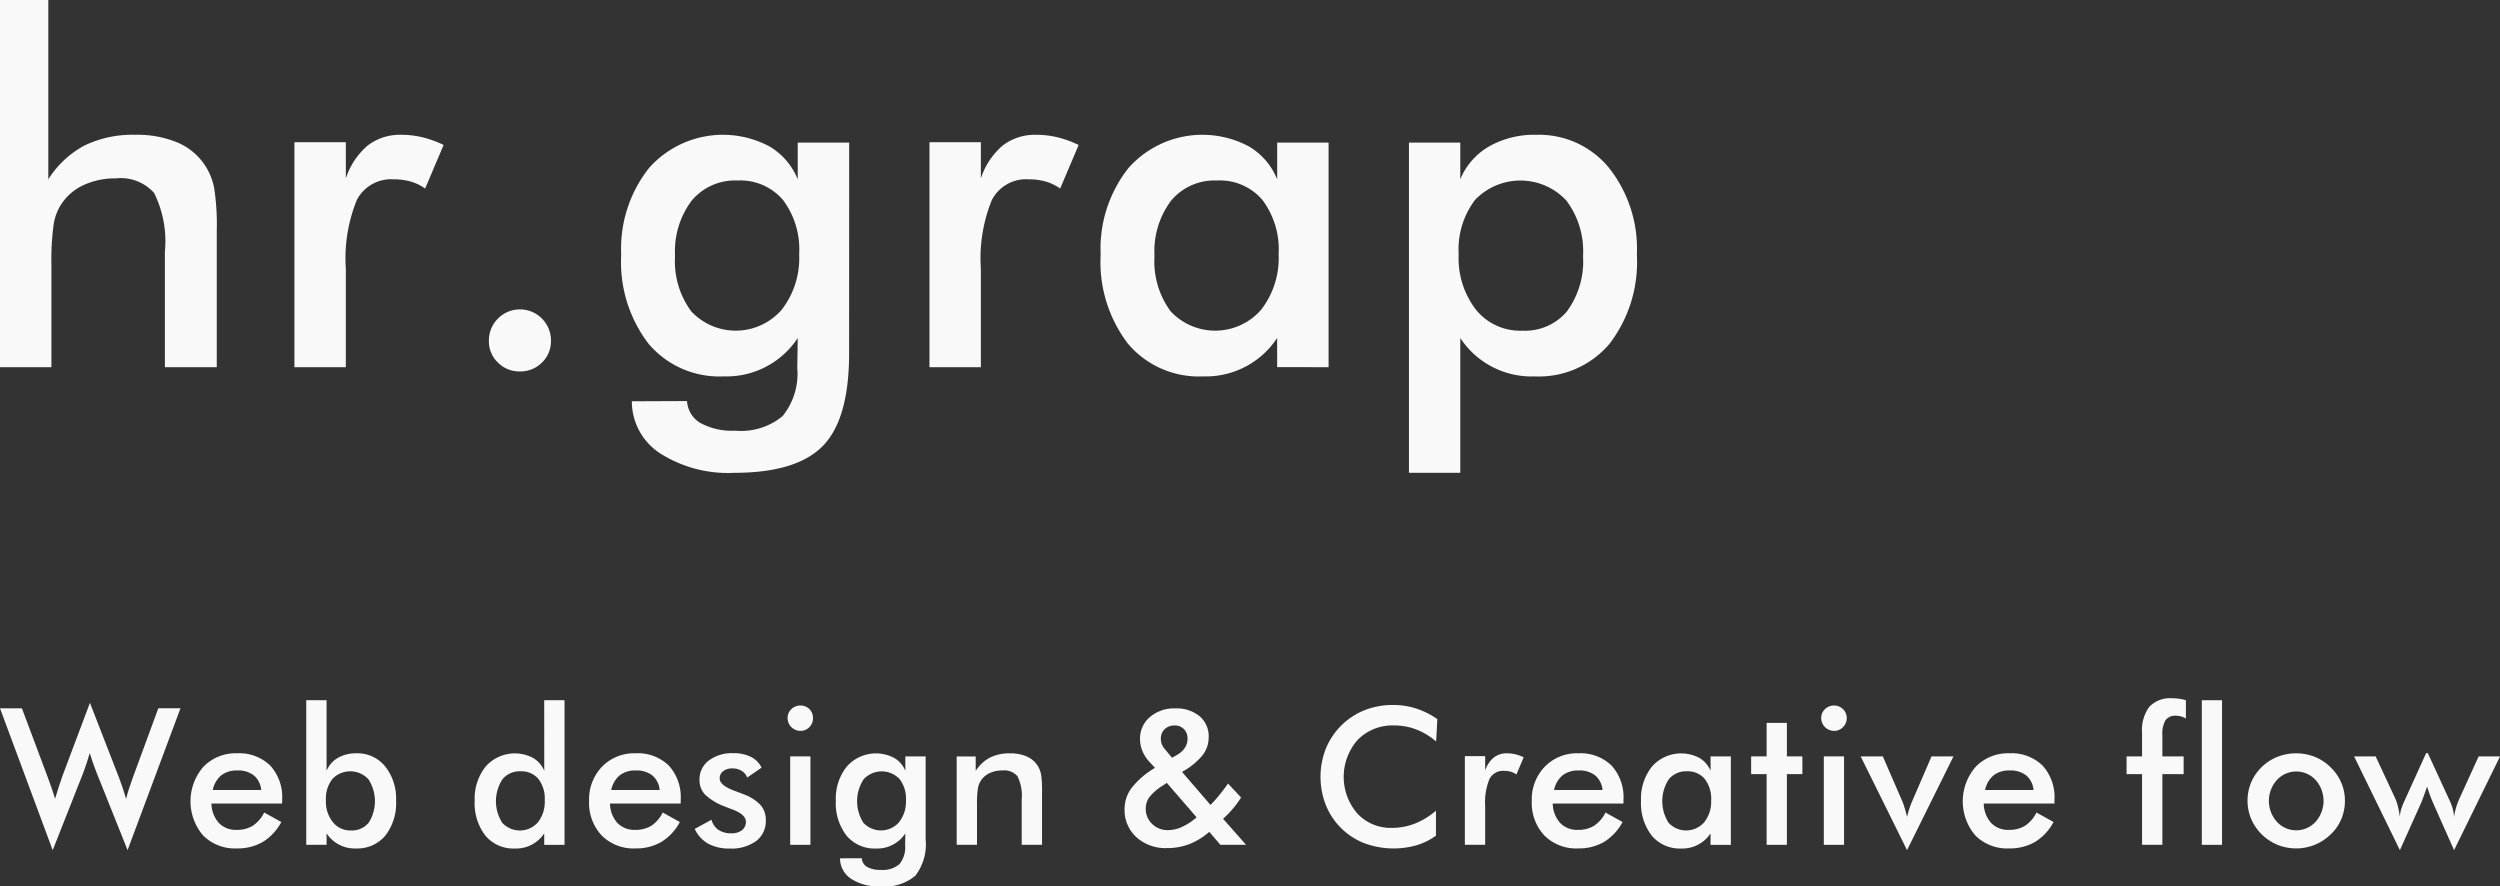 <svg xmlns="http://www.w3.org/2000/svg" width="135.384" height="48.003" viewBox="0 0 135.384 48.003"><rect x="0" y="0" width="135.384" height="48.003" fill="#333333" stroke="none"/><defs><style>.cls-1{fill:#f9f9f9;}</style></defs><g id="レイヤー_2" data-name="レイヤー 2"><g id="logo"><path class="cls-1" d="M2.784,14.342a13.812,13.812,0,0,1,.122-2.187,2.761,2.761,0,0,1,.429-1.122,2.879,2.879,0,0,1,1.2-1.014A4.042,4.042,0,0,1,6.273,9.66a2.419,2.419,0,0,1,2.072.789,5.883,5.883,0,0,1,.584,3.188v6.247h2.809V12.508a13.027,13.027,0,0,0-.141-2.335,3.469,3.469,0,0,0-.462-1.167A3.355,3.355,0,0,0,9.64,7.729,5.632,5.632,0,0,0,7.325,7.3a5.969,5.969,0,0,0-2.745.577A5.244,5.244,0,0,0,2.617,9.711V0H0V19.884H2.784Z"/><path class="cls-1" d="M21.743,7.3a2.875,2.875,0,0,0-1.828.577A3.948,3.948,0,0,0,18.728,9.66V7.7H15.944V19.884h2.784V14.548a8.347,8.347,0,0,1,.6-3.727,2.088,2.088,0,0,1,1.989-1.11,3.319,3.319,0,0,1,.93.122,2.623,2.623,0,0,1,.776.378l1-2.36a5.6,5.6,0,0,0-1.122-.41A4.829,4.829,0,0,0,21.743,7.3Z"/><path class="cls-1" d="M28.156,20.115a1.637,1.637,0,0,0,1.193-.481,1.587,1.587,0,0,0,.487-1.174,1.667,1.667,0,0,0-.487-1.206,1.673,1.673,0,0,0-2.386,0,1.668,1.668,0,0,0-.488,1.206,1.587,1.587,0,0,0,.488,1.174A1.635,1.635,0,0,0,28.156,20.115Z"/><path class="cls-1" d="M45.986,7.723H43.2V9.711a3.642,3.642,0,0,0-1.545-1.789,5.352,5.352,0,0,0-6.5,1.167,7.034,7.034,0,0,0-1.514,4.7,7.273,7.273,0,0,0,1.482,4.829,5.017,5.017,0,0,0,4.06,1.764A4.618,4.618,0,0,0,43.2,18.306l-.025,1.617a3.649,3.649,0,0,1-.8,2.616,3.526,3.526,0,0,1-2.565.783,3.575,3.575,0,0,1-1.873-.411,1.466,1.466,0,0,1-.731-1.192l-2.989.012a3.35,3.35,0,0,0,1.526,2.816,6.837,6.837,0,0,0,4.015,1.058q3.375,0,4.8-1.455t1.424-5.023Zm-3.649,9.044a3.3,3.3,0,0,1-4.907.09,4.563,4.563,0,0,1-.873-2.99,4.561,4.561,0,0,1,.905-3.008,3.061,3.061,0,0,1,2.482-1.084A3.027,3.027,0,0,1,42.4,10.827a4.459,4.459,0,0,1,.878,2.938A4.566,4.566,0,0,1,42.337,16.767Z"/><path class="cls-1" d="M56.132,7.3a2.875,2.875,0,0,0-1.828.577A3.948,3.948,0,0,0,53.117,9.66V7.7H50.334V19.884h2.783V14.548a8.347,8.347,0,0,1,.6-3.727,2.088,2.088,0,0,1,1.989-1.11,3.319,3.319,0,0,1,.93.122,2.612,2.612,0,0,1,.776.378l1-2.36a5.6,5.6,0,0,0-1.122-.41A4.829,4.829,0,0,0,56.132,7.3Z"/><path class="cls-1" d="M71.948,19.884V7.723H69.164V9.711a3.642,3.642,0,0,0-1.545-1.789,5.352,5.352,0,0,0-6.5,1.167,7.034,7.034,0,0,0-1.514,4.7,7.273,7.273,0,0,0,1.482,4.829,5.017,5.017,0,0,0,4.06,1.764,4.618,4.618,0,0,0,4.015-2.078v1.578ZM68.3,16.767a3.3,3.3,0,0,1-4.907.09,4.563,4.563,0,0,1-.873-2.99,4.561,4.561,0,0,1,.905-3.008,3.061,3.061,0,0,1,2.482-1.084,3.027,3.027,0,0,1,2.457,1.052,4.459,4.459,0,0,1,.878,2.938A4.566,4.566,0,0,1,68.3,16.767Z"/><path class="cls-1" d="M83.2,7.3a4.969,4.969,0,0,0-2.559.628A3.66,3.66,0,0,0,79.08,9.711V7.723H76.3V25.605H79.08v-7.3A4.618,4.618,0,0,0,83.1,20.384a5.017,5.017,0,0,0,4.06-1.764,7.273,7.273,0,0,0,1.482-4.829,7.052,7.052,0,0,0-1.508-4.7A4.895,4.895,0,0,0,83.2,7.3Zm1.662,9.557a2.989,2.989,0,0,1-2.444,1.051,3.076,3.076,0,0,1-2.482-1.128,4.551,4.551,0,0,1-.943-3.015,4.433,4.433,0,0,1,.885-2.938,3.4,3.4,0,0,1,4.945.032,4.561,4.561,0,0,1,.905,3.008A4.591,4.591,0,0,1,84.859,16.857Z"/><path class="cls-1" d="M7.189,42.118q-.136.373-.222.647c-.058.181-.1.348-.137.5q-.086-.3-.184-.591t-.21-.586L4.87,38.061,3.385,42.012q-.01.026-.036.1-.192.561-.368,1.147c-.048-.162-.1-.335-.165-.521s-.138-.4-.229-.646l-1.4-3.734H0l2.854,7.684,1.657-4.2q.091-.237.177-.5c.057-.173.115-.359.172-.558q.071.233.162.493c.06.173.128.354.2.543l1.687,4.218,2.865-7.684h-1.2Z"/><path class="cls-1" d="M12.831,40.794a2.416,2.416,0,0,0-1.811.725A2.849,2.849,0,0,0,11,45.245a2.44,2.44,0,0,0,1.834.7,2.7,2.7,0,0,0,1.4-.353,2.806,2.806,0,0,0,1-1.076L14.306,44a1.823,1.823,0,0,1-.616.718,1.636,1.636,0,0,1-.884.222,1.256,1.256,0,0,1-.955-.376,1.608,1.608,0,0,1-.4-1.049h3.829V43.31a2.54,2.54,0,0,0-.646-1.854A2.41,2.41,0,0,0,12.831,40.794ZM11.523,42.78a1.4,1.4,0,0,1,.459-.793,1.352,1.352,0,0,1,.869-.263,1.374,1.374,0,0,1,.9.27,1.156,1.156,0,0,1,.394.786Z"/><path class="cls-1" d="M19.306,40.794a1.962,1.962,0,0,0-1.008.248,1.444,1.444,0,0,0-.613.7V37.92h-1.1v7.83h1.1v-.621a1.818,1.818,0,0,0,1.581.818,1.977,1.977,0,0,0,1.6-.694,2.866,2.866,0,0,0,.583-1.9,2.782,2.782,0,0,0-.593-1.852A1.929,1.929,0,0,0,19.306,40.794Zm.655,3.764a1.179,1.179,0,0,1-.963.414,1.208,1.208,0,0,1-.972-.449,1.782,1.782,0,0,1-.377-1.183A1.744,1.744,0,0,1,18,42.184a1.336,1.336,0,0,1,1.947.012,2.173,2.173,0,0,1,.016,2.362Z"/><path class="cls-1" d="M29.474,41.744a1.441,1.441,0,0,0-.609-.7,2.107,2.107,0,0,0-2.559.46,2.773,2.773,0,0,0-.6,1.852,2.866,2.866,0,0,0,.583,1.9,1.977,1.977,0,0,0,1.6.694,1.821,1.821,0,0,0,1.582-.818v.621h1.1V37.92h-1.1Zm-.339,2.781a1.3,1.3,0,0,1-1.935.033,2.17,2.17,0,0,1,.013-2.362,1.205,1.205,0,0,1,.977-.427,1.193,1.193,0,0,1,.968.415A1.749,1.749,0,0,1,29.5,43.34,1.8,1.8,0,0,1,29.135,44.525Z"/><path class="cls-1" d="M34.413,40.794a2.417,2.417,0,0,0-1.811.725,2.547,2.547,0,0,0-.7,1.852,2.574,2.574,0,0,0,.682,1.874,2.437,2.437,0,0,0,1.833.7,2.7,2.7,0,0,0,1.4-.353,2.8,2.8,0,0,0,1-1.076L35.889,44a1.833,1.833,0,0,1-.617.718,1.633,1.633,0,0,1-.884.222,1.258,1.258,0,0,1-.955-.376,1.608,1.608,0,0,1-.4-1.049h3.83V43.31a2.541,2.541,0,0,0-.647-1.854A2.406,2.406,0,0,0,34.413,40.794ZM33.1,42.78a1.4,1.4,0,0,1,.46-.793,1.35,1.35,0,0,1,.869-.263,1.375,1.375,0,0,1,.9.27,1.16,1.16,0,0,1,.394.786Z"/><path class="cls-1" d="M40.237,43c-.1-.04-.236-.093-.414-.157q-.849-.308-.849-.682a.476.476,0,0,1,.19-.4.789.789,0,0,1,.5-.149.923.923,0,0,1,.5.134.71.71,0,0,1,.3.361l.778-.536a1.26,1.26,0,0,0-.578-.583,2.046,2.046,0,0,0-.952-.2,2.077,2.077,0,0,0-1.331.4,1.264,1.264,0,0,0-.5,1.041,1.132,1.132,0,0,0,.3.8,3.133,3.133,0,0,0,1.074.647c.091.04.221.091.389.151q.747.279.748.667a.563.563,0,0,1-.21.463.9.9,0,0,1-.578.169,1.215,1.215,0,0,1-.7-.187.945.945,0,0,1-.373-.546l-.91.495a1.784,1.784,0,0,0,.728.8,2.343,2.343,0,0,0,1.167.262,2.275,2.275,0,0,0,1.434-.406,1.348,1.348,0,0,0,.521-1.124,1.216,1.216,0,0,0-.286-.826A2.412,2.412,0,0,0,40.237,43Z"/><rect class="cls-1" x="42.792" y="40.961" width="1.096" height="4.789"/><path class="cls-1" d="M43.338,38.208a.67.67,0,0,0-.488.2.654.654,0,0,0-.2.48.7.7,0,0,0,.692.692.655.655,0,0,0,.485-.2.674.674,0,0,0,.2-.492.665.665,0,0,0-.682-.682Z"/><path class="cls-1" d="M49.03,41.744a1.439,1.439,0,0,0-.608-.7,2.107,2.107,0,0,0-2.559.46,2.767,2.767,0,0,0-.6,1.852,2.866,2.866,0,0,0,.583,1.9,1.977,1.977,0,0,0,1.6.694,1.818,1.818,0,0,0,1.581-.818l-.01.636a1.435,1.435,0,0,1-.313,1.031,1.39,1.39,0,0,1-1.01.308,1.418,1.418,0,0,1-.738-.161.581.581,0,0,1-.288-.47l-1.177.005a1.321,1.321,0,0,0,.6,1.109A2.693,2.693,0,0,0,47.677,48a2.576,2.576,0,0,0,1.889-.573,2.79,2.79,0,0,0,.561-1.978V40.961h-1.1Zm-.341,2.779a1.3,1.3,0,0,1-1.932.035A2.17,2.17,0,0,1,46.77,42.2a1.334,1.334,0,0,1,1.945-.012,1.754,1.754,0,0,1,.346,1.156A1.8,1.8,0,0,1,48.689,44.523Z"/><path class="cls-1" d="M56.193,41.466a1.336,1.336,0,0,0-.589-.5,2.23,2.23,0,0,0-.912-.169,2.349,2.349,0,0,0-1.081.228,2.064,2.064,0,0,0-.773.722v-.783h-1.03V45.75h1.1V43.568a5.492,5.492,0,0,1,.048-.862,1.09,1.09,0,0,1,.169-.442,1.145,1.145,0,0,1,.473-.4,1.59,1.59,0,0,1,.684-.141.95.95,0,0,1,.816.311,2.315,2.315,0,0,1,.23,1.255v2.46H56.43V42.845a5.144,5.144,0,0,0-.055-.919A1.38,1.38,0,0,0,56.193,41.466Z"/><path class="cls-1" d="M66.759,43.8a5.2,5.2,0,0,0,.45-.614l-.707-.753q-.264.369-.495.652t-.455.505L64.011,41.8a3.76,3.76,0,0,0,1.1-.887,1.584,1.584,0,0,0,.344-.988,1.428,1.428,0,0,0-.49-1.139,1.963,1.963,0,0,0-1.324-.422,2,2,0,0,0-1.371.468,1.513,1.513,0,0,0-.533,1.194,1.674,1.674,0,0,0,.131.647,1.949,1.949,0,0,0,.379.586l.3.323a4.514,4.514,0,0,0-1.253,1.069,1.913,1.913,0,0,0-.394,1.164,1.978,1.978,0,0,0,.639,1.521,2.347,2.347,0,0,0,1.66.591,3.324,3.324,0,0,0,1.21-.215,3.755,3.755,0,0,0,1.078-.664l.6.7h1.39l-1.243-1.409A5.273,5.273,0,0,0,66.759,43.8Zm-3.688-4.312a.747.747,0,0,1,.546-.2.663.663,0,0,1,.5.2.711.711,0,0,1,.192.513.9.9,0,0,1-.141.493,1.245,1.245,0,0,1-.425.386l-.273.157-.368-.445a.894.894,0,0,1-.18-.278.8.8,0,0,1-.058-.3A.7.7,0,0,1,63.071,39.486Zm.938,5.294a1.868,1.868,0,0,1-.766.172,1.171,1.171,0,0,1-.854-.338,1.119,1.119,0,0,1-.343-.829,1.051,1.051,0,0,1,.209-.634A2.856,2.856,0,0,1,63,42.522l.187-.126L64.8,44.26A3.248,3.248,0,0,1,64.009,44.78Z"/><path class="cls-1" d="M75.441,38.177a4.171,4.171,0,0,0-1.541.281,3.789,3.789,0,0,0-2.1,2.081,4.186,4.186,0,0,0,0,3.062,3.691,3.691,0,0,0,2.1,2.068,4.564,4.564,0,0,0,2.806.107,3.54,3.54,0,0,0,1.056-.521V43.9a3.947,3.947,0,0,1-1.139.7,3.4,3.4,0,0,1-1.25.233,2.464,2.464,0,0,1-1.867-.778,3.03,3.03,0,0,1,.02-3.991,2.636,2.636,0,0,1,1.973-.778,3.318,3.318,0,0,1,1.195.217,3.692,3.692,0,0,1,1.078.652l.066-1.213a4.351,4.351,0,0,0-1.147-.573A4.025,4.025,0,0,0,75.441,38.177Z"/><path class="cls-1" d="M81.614,40.794a1.128,1.128,0,0,0-.72.228,1.537,1.537,0,0,0-.467.7v-.773h-1.1v4.8h1.1v-2.1a3.294,3.294,0,0,1,.237-1.468.822.822,0,0,1,.783-.437,1.3,1.3,0,0,1,.366.048,1.011,1.011,0,0,1,.306.149l.394-.93a2.26,2.26,0,0,0-.442-.161A1.9,1.9,0,0,0,81.614,40.794Z"/><path class="cls-1" d="M85.467,40.794a2.417,2.417,0,0,0-1.811.725,2.548,2.548,0,0,0-.705,1.852,2.578,2.578,0,0,0,.682,1.874,2.44,2.44,0,0,0,1.834.7,2.7,2.7,0,0,0,1.4-.353,2.8,2.8,0,0,0,1-1.076L86.943,44a1.833,1.833,0,0,1-.617.718,1.633,1.633,0,0,1-.884.222,1.258,1.258,0,0,1-.955-.376,1.608,1.608,0,0,1-.4-1.049h3.83V43.31a2.541,2.541,0,0,0-.647-1.854A2.406,2.406,0,0,0,85.467,40.794ZM84.159,42.78a1.4,1.4,0,0,1,.46-.793,1.348,1.348,0,0,1,.869-.263,1.375,1.375,0,0,1,.9.27,1.16,1.16,0,0,1,.394.786Z"/><path class="cls-1" d="M92.635,41.744a1.441,1.441,0,0,0-.609-.7,2.107,2.107,0,0,0-2.559.46,2.773,2.773,0,0,0-.6,1.852,2.866,2.866,0,0,0,.584,1.9,1.977,1.977,0,0,0,1.6.694,1.821,1.821,0,0,0,1.581-.818v.621h1.1V40.961h-1.1Zm-.341,2.779a1.3,1.3,0,0,1-1.933.035,2.17,2.17,0,0,1,.013-2.362,1.207,1.207,0,0,1,.978-.427,1.192,1.192,0,0,1,.967.415,1.749,1.749,0,0,1,.346,1.156A1.8,1.8,0,0,1,92.294,44.523Z"/><polygon class="cls-1" points="96.766 39.147 95.67 39.147 95.67 40.961 94.831 40.961 94.831 41.921 95.67 41.921 95.67 45.75 96.766 45.75 96.766 41.921 97.605 41.921 97.605 40.961 96.766 40.961 96.766 39.147"/><path class="cls-1" d="M99.311,38.208a.668.668,0,0,0-.487.2.651.651,0,0,0-.2.48.7.7,0,0,0,.692.692.655.655,0,0,0,.485-.2.683.683,0,0,0-.485-1.174Z"/><rect class="cls-1" x="98.766" y="40.961" width="1.096" height="4.789"/><path class="cls-1" d="M103.559,43.371a4.176,4.176,0,0,0-.164.432c-.046.143-.086.287-.119.432-.051-.206-.1-.382-.147-.531a3.129,3.129,0,0,0-.121-.333l-1.046-2.41h-1.2l2.511,5.077,2.516-5.077H104.6Z"/><path class="cls-1" d="M108.807,40.794a2.418,2.418,0,0,0-1.812.725,2.851,2.851,0,0,0-.022,3.726,2.438,2.438,0,0,0,1.834.7,2.7,2.7,0,0,0,1.4-.353,2.8,2.8,0,0,0,1-1.076L110.282,44a1.825,1.825,0,0,1-.617.718,1.631,1.631,0,0,1-.884.222,1.255,1.255,0,0,1-.954-.376,1.6,1.6,0,0,1-.4-1.049h3.83V43.31a2.541,2.541,0,0,0-.647-1.854A2.406,2.406,0,0,0,108.807,40.794ZM107.5,42.78a1.41,1.41,0,0,1,.46-.793,1.35,1.35,0,0,1,.869-.263,1.375,1.375,0,0,1,.9.27,1.16,1.16,0,0,1,.394.786Z"/><path class="cls-1" d="M117.63,37.814a1.547,1.547,0,0,0-1.23.454,2.1,2.1,0,0,0-.4,1.41v1.283h-.838v.96H116V45.75h1.1V41.921h1.152v-.96H117.1V39.819a1.465,1.465,0,0,1,.172-.818.645.645,0,0,1,.566-.243,1,1,0,0,1,.27.038,1.153,1.153,0,0,1,.266.114v-.99a2.652,2.652,0,0,0-.743-.106Z"/><rect class="cls-1" x="119.236" y="37.92" width="1.096" height="7.831"/><path class="cls-1" d="M126.211,41.552a2.592,2.592,0,0,0-.856-.566,2.763,2.763,0,0,0-2.024,0,2.57,2.57,0,0,0-.848.551,2.535,2.535,0,0,0-.574.831,2.582,2.582,0,0,0,0,1.983,2.669,2.669,0,0,0,1.429,1.4,2.7,2.7,0,0,0,2.011,0,2.742,2.742,0,0,0,.874-.574,2.439,2.439,0,0,0,.569-.823,2.565,2.565,0,0,0,.194-1,2.48,2.48,0,0,0-.2-.975A2.529,2.529,0,0,0,126.211,41.552ZM125.4,44.5a1.42,1.42,0,0,1-2.1,0,1.691,1.691,0,0,1,0-2.258,1.421,1.421,0,0,1,2.1,0,1.7,1.7,0,0,1,0,2.258Z"/><path class="cls-1" d="M134.227,40.961l-1.056,2.319a3.234,3.234,0,0,0-.161.439,4.25,4.25,0,0,0-.116.516,2.067,2.067,0,0,0-.064-.415,2.647,2.647,0,0,0-.164-.449l-1.192-2.587h-.091l-1.172,2.587a3.429,3.429,0,0,0-.187.485,1.582,1.582,0,0,0-.061.379c-.03-.206-.066-.393-.108-.564a2.438,2.438,0,0,0-.129-.4l-1.076-2.309h-1.167l2.48,5.077,1.137-2.531c.034-.077.079-.194.137-.351s.122-.344.2-.563c.043.145.092.292.146.442s.123.321.207.513l1.107,2.49,2.49-5.077Z"/></g></g></svg>